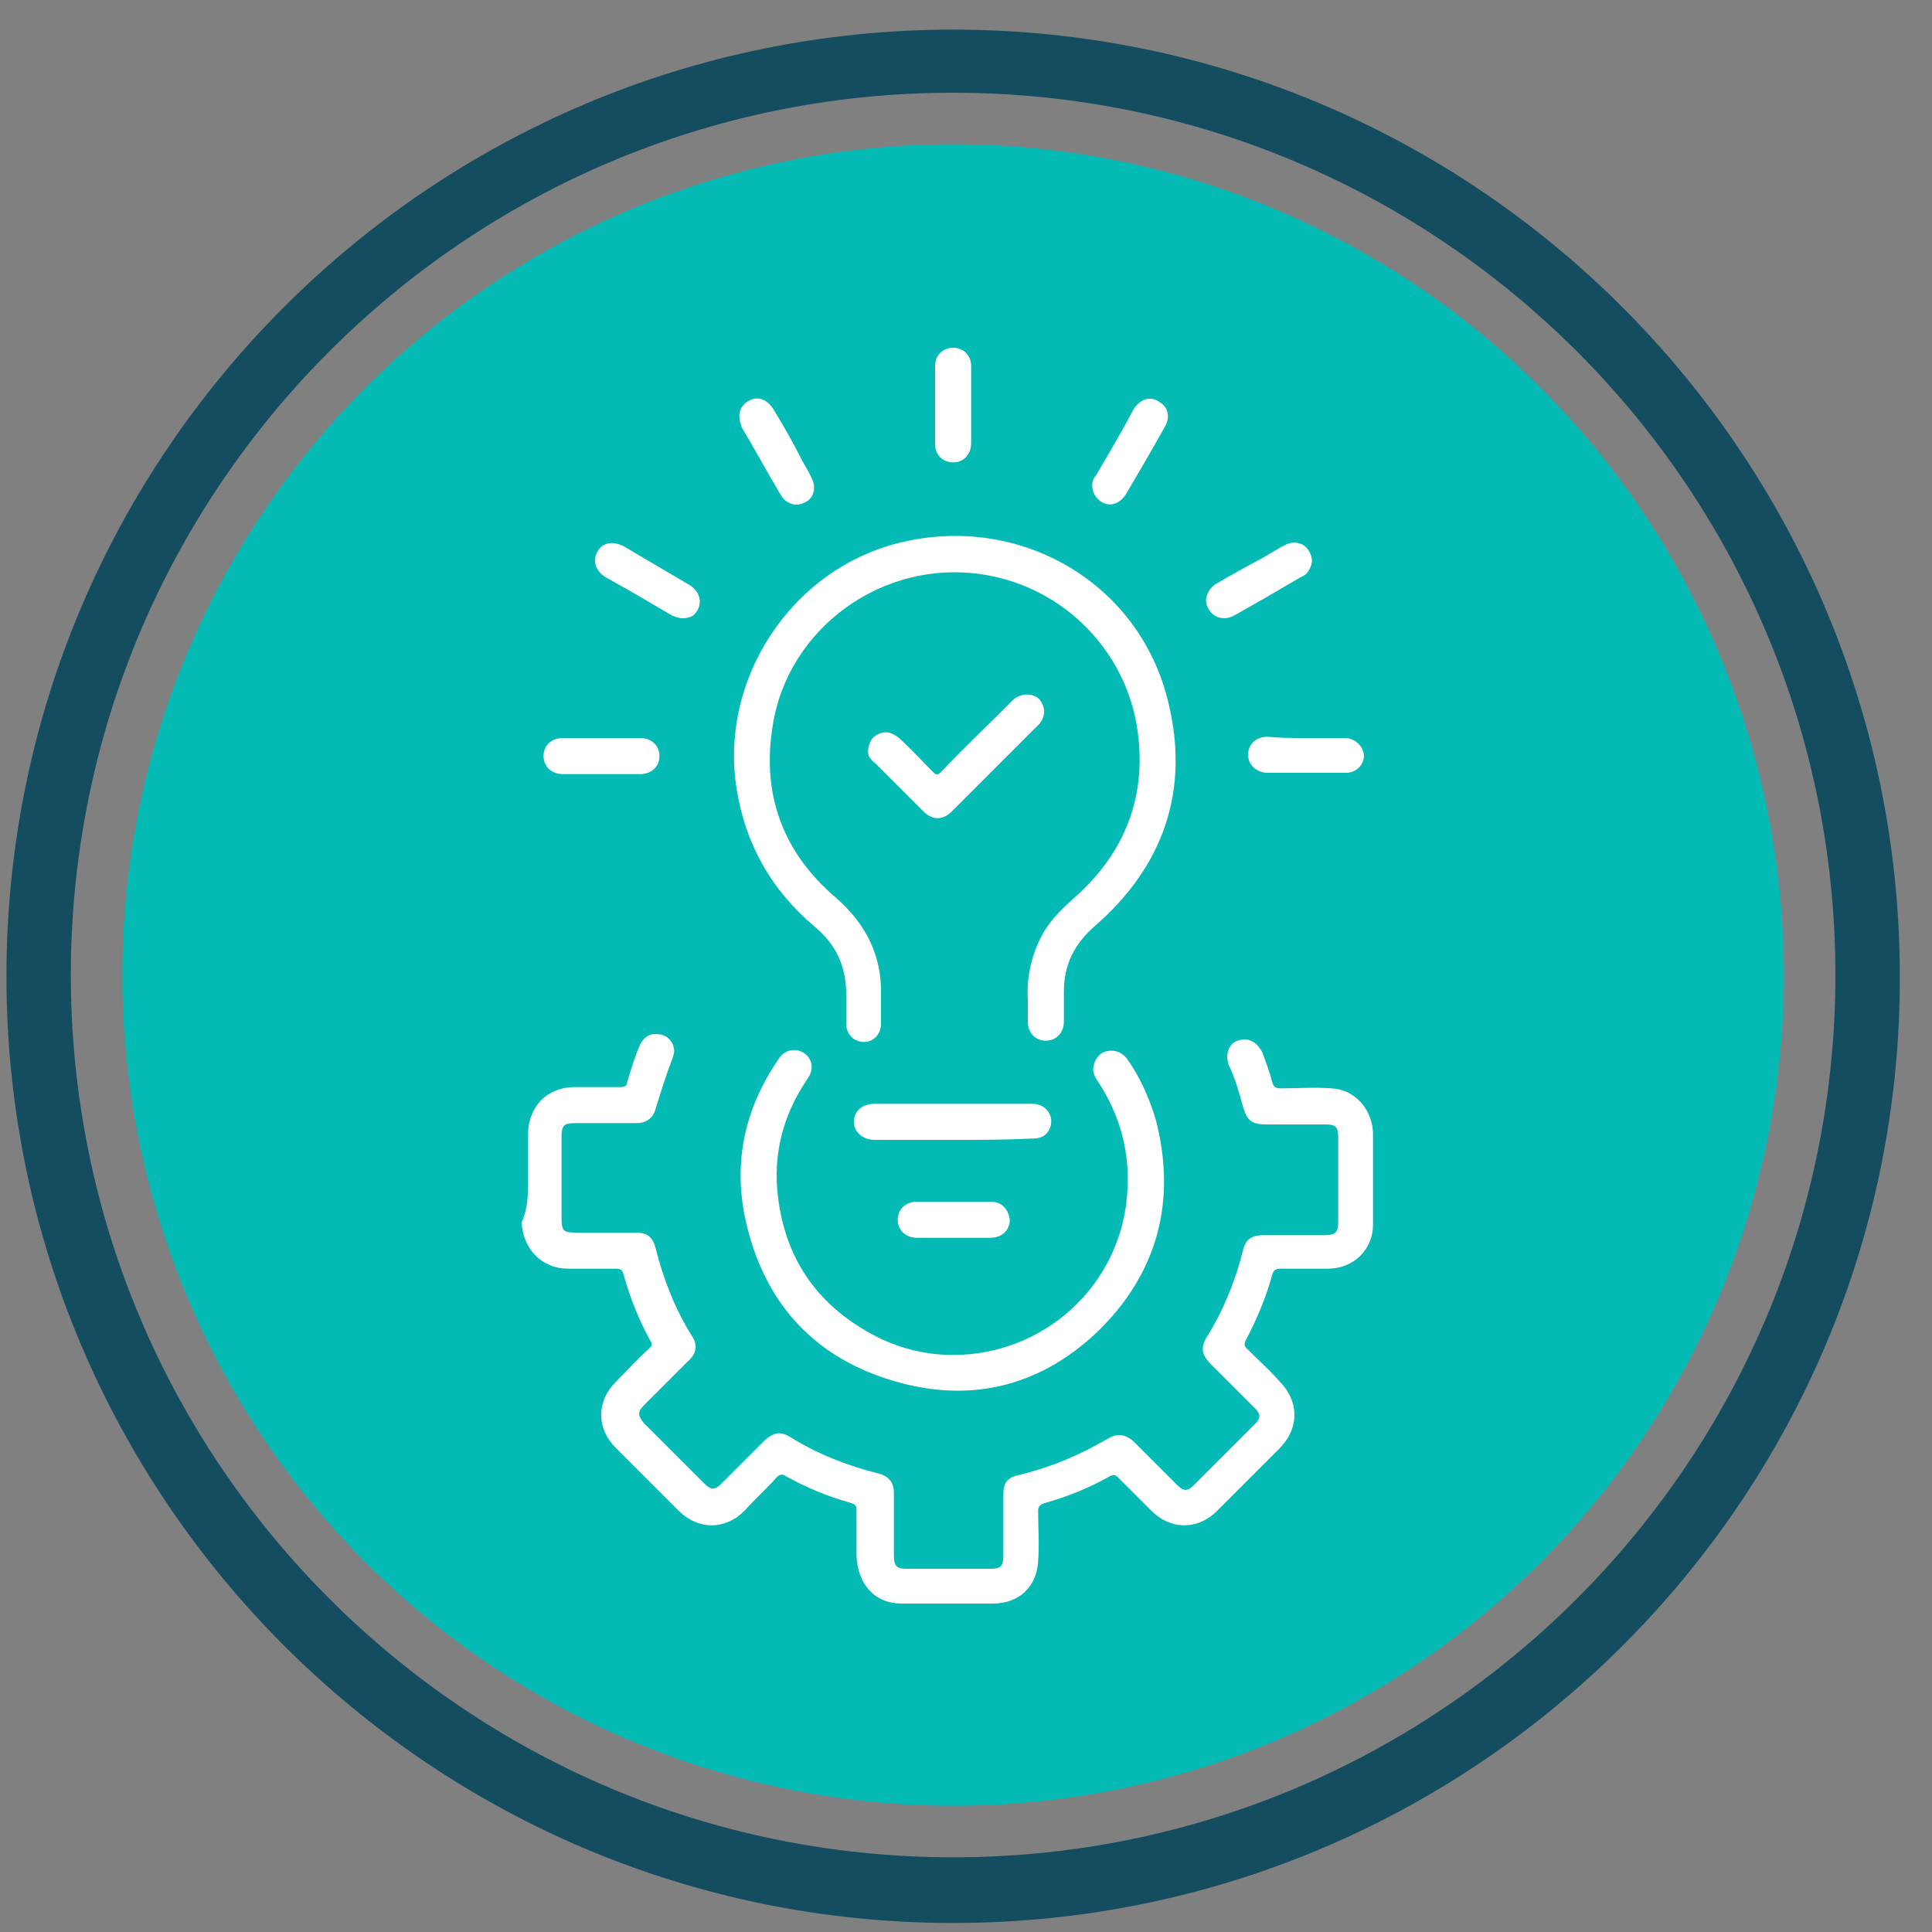<svg xmlns="http://www.w3.org/2000/svg" xmlns:xlink="http://www.w3.org/1999/xlink" id="Layer_1" x="0px" y="0px" viewBox="0 0 150 150" style="enable-background:new 0 0 150 150;" xml:space="preserve"><rect x="0" y="0" width="150" height="150" fill="#808080" stroke="none"/><style type="text/css">	.st0{fill:#144D60;}	.st1{fill:#03BAB4;}	.st2{fill:#FFFFFF;}</style><g>	<g>		<path class="st0" d="M74,149.3c-40.6,0-73.5-33-73.5-73.5c0-40.6,33-73.5,73.5-73.5c40.6,0,73.5,33,73.5,73.5   C147.6,116.3,114.6,149.3,74,149.3z M74,7.2C36.2,7.2,5.5,37.9,5.5,75.7s30.7,68.5,68.5,68.5c37.8,0,68.5-30.7,68.5-68.5   S111.8,7.2,74,7.2z"></path>	</g>	<g>		<circle class="st1" cx="74" cy="75.7" r="64.5"></circle>	</g></g><g>	<path class="st2" d="M41,91.5c0-1.1,0-2.2,0-3.4c0-2.2,1.5-3.7,3.6-3.7c1.2,0,2.4,0,3.6,0c0.3,0,0.5-0.1,0.5-0.4c0.3-1,0.6-2,1-2.9  c0.3-0.6,0.8-0.9,1.4-0.8c0.6,0,1.1,0.5,1.2,1c0.1,0.3,0,0.6-0.1,0.9c-0.5,1.3-0.9,2.6-1.3,3.9c-0.2,0.7-0.7,1.1-1.5,1.1  c-1.6,0-3.2,0-4.8,0c-0.8,0-1,0.2-1,1c0,2.1,0,4.3,0,6.4c0,1,0.2,1.1,1.1,1.1c1.6,0,3.1,0,4.7,0c0.9,0,1.3,0.4,1.5,1.2  c0.6,2.4,1.5,4.7,2.8,6.8c0.5,0.7,0.4,1.4-0.3,2c-1.1,1.1-2.3,2.3-3.4,3.4c-0.5,0.5-0.5,0.8,0,1.4c1.6,1.6,3.1,3.1,4.7,4.7  c0.5,0.5,0.8,0.5,1.3,0c1.1-1.1,2.3-2.3,3.4-3.4c0.7-0.6,1.2-0.7,2-0.2c2.1,1.3,4.4,2.2,6.8,2.8c0.8,0.2,1.2,0.7,1.2,1.5  c0,1.6,0,3.2,0,4.8c0,0.9,0.2,1.1,1,1.1c2.2,0,4.3,0,6.5,0c0.8,0,1-0.2,1-1c0-1.6,0-3.1,0-4.7c0-1,0.3-1.4,1.3-1.6  c2.4-0.6,4.6-1.5,6.8-2.8c0.7-0.4,1.3-0.4,2,0.2c1.1,1.1,2.3,2.3,3.4,3.4c0.5,0.5,0.8,0.5,1.3,0c1.6-1.6,3.2-3.2,4.7-4.7  c0.5-0.5,0.5-0.8,0-1.3c-1.1-1.1-2.3-2.3-3.4-3.4c-0.7-0.7-0.8-1.3-0.3-2.1c1.3-2.1,2.2-4.3,2.8-6.7c0.2-0.9,0.7-1.2,1.6-1.2  c1.6,0,3.1,0,4.7,0c0.9,0,1.1-0.2,1.1-1.1c0-2.2,0-4.3,0-6.5c0-0.8-0.2-1-1-1c-1.5,0-3.1,0-4.6,0c-1.1,0-1.5-0.3-1.8-1.4  c-0.3-1.1-0.6-2.2-1.1-3.2c-0.3-0.8,0-1.7,0.7-1.9c0.8-0.3,1.5,0.1,1.9,0.9c0.3,0.8,0.6,1.6,0.8,2.4c0.1,0.3,0.3,0.4,0.6,0.4  c1.3,0,2.7-0.1,4,0c1.8,0.1,3.1,1.6,3.2,3.4c0,2.4,0,4.8,0,7.2c0,1.9-1.5,3.4-3.5,3.4c-1.2,0-2.5,0-3.7,0c-0.3,0-0.5,0.1-0.6,0.4  c-0.5,1.8-1.2,3.5-2.1,5.2c-0.1,0.3-0.1,0.4,0.1,0.6c0.8,0.8,1.7,1.6,2.5,2.5c1.6,1.6,1.6,3.7,0,5.3c-1.6,1.6-3.2,3.2-4.8,4.8  c-1.5,1.5-3.6,1.5-5.1,0c-0.9-0.9-1.7-1.7-2.6-2.6c-0.2-0.2-0.4-0.2-0.6-0.1c-1.6,0.9-3.3,1.6-5.1,2.1c-0.3,0.1-0.5,0.2-0.5,0.6  c0,1.3,0.1,2.6,0,3.9c-0.1,2-1.5,3.3-3.5,3.3c-2.4,0-4.7,0-7.1,0c-2.1,0-3.4-1.5-3.5-3.7c0-1.2,0-2.4,0-3.6c0-0.3-0.1-0.4-0.4-0.5  c-1.8-0.5-3.5-1.2-5.1-2.1c-0.3-0.2-0.5-0.1-0.7,0.1c-0.8,0.9-1.7,1.7-2.5,2.6c-1.5,1.5-3.6,1.5-5.1,0c-1.6-1.6-3.3-3.3-4.9-4.9  c-1.5-1.5-1.5-3.6,0-5.1c0.9-0.9,1.7-1.8,2.6-2.6c0.2-0.2,0.3-0.3,0.1-0.6c-0.9-1.6-1.6-3.4-2.1-5.2c-0.1-0.3-0.2-0.4-0.6-0.4  c-1.2,0-2.4,0-3.7,0c-2,0-3.5-1.5-3.6-3.6C41,93.8,41,92.7,41,91.5C41,91.5,41,91.5,41,91.5z"></path>	<path class="st2" d="M79.8,77.6c-0.1-1.5,0.2-3.2,1-4.8c0.6-1.2,1.5-2.1,2.5-3c3.8-3.3,5.6-7.5,5.1-12.4  c-0.6-6.5-5.6-11.8-12.1-12.8c-7.7-1.2-15.1,4.1-16.3,11.7c-0.9,5.4,0.8,9.9,4.9,13.4c2.3,2,3.6,4.5,3.5,7.6c0,0.7,0,1.4,0,2.2  c0,0.8-0.6,1.4-1.3,1.4c-0.8,0-1.4-0.6-1.4-1.4c0-0.8,0-1.5,0-2.3c0-2.2-0.8-3.9-2.5-5.3c-3.3-2.8-5.3-6.3-6-10.6  c-1.4-8.6,4.3-17.2,12.8-19.2c9.3-2.2,18.5,3.2,20.7,12.4c1.7,6.9-0.4,12.8-5.7,17.4c-1.6,1.4-2.4,3-2.4,5.1c0,0.8,0,1.5,0,2.3  c0,0.9-0.6,1.5-1.4,1.5c-0.8,0-1.4-0.6-1.4-1.5C79.8,78.8,79.8,78.3,79.8,77.6z"></path>	<path class="st2" d="M74,105.2c7,0,12.9-5.3,13.5-12.3c0.3-3.3-0.5-6.3-2.3-9c-0.2-0.3-0.4-0.7-0.3-1.1c0.1-0.6,0.5-1.1,1.1-1.2  c0.6-0.1,1.1,0.1,1.5,0.6c1,1.4,1.7,3,2.2,4.6c1.7,6.4,0.2,12.1-4.6,16.7c-4.6,4.3-10.1,5.5-16.1,3.6c-6-1.9-9.7-6.1-11.1-12.3  c-1-4.5-0.1-8.7,2.5-12.5c0.4-0.7,1.1-0.9,1.7-0.7c0.6,0.2,1,0.8,0.9,1.4c0,0.3-0.2,0.6-0.4,0.9c-1.8,2.7-2.6,5.7-2.2,9  c0.6,5,3.2,8.6,7.7,10.9C70.1,104.8,72.1,105.2,74,105.2z"></path>	<path class="st2" d="M67.4,58.4c0-0.7,0.3-1.2,0.8-1.4c0.6-0.3,1.1-0.1,1.6,0.3c0.9,0.8,1.7,1.7,2.6,2.6c0.3,0.3,0.4,0.3,0.7,0  c1.7-1.8,3.5-3.5,5.3-5.3c0.1-0.1,0.2-0.2,0.3-0.3c0.6-0.5,1.5-0.5,2,0c0.5,0.6,0.5,1.4-0.1,2c-1,1-2,2-2.9,2.9  c-1.3,1.3-2.6,2.6-3.8,3.8c-0.7,0.7-1.5,0.7-2.2,0c-1.2-1.2-2.5-2.5-3.7-3.7C67.6,59,67.4,58.7,67.4,58.4z"></path>	<path class="st2" d="M74,88.5c-2,0-4,0-6.1,0c-0.9,0-1.6-0.6-1.6-1.4c0-0.8,0.6-1.4,1.6-1.4c4.1,0,8.2,0,12.2,0  c0.8,0,1.3,0.4,1.5,1.1c0.1,0.6-0.2,1.3-0.8,1.5c-0.3,0.1-0.5,0.1-0.8,0.1C78.1,88.5,76,88.5,74,88.5z"></path>	<path class="st2" d="M95.1,48c-0.7,0-1.2-0.4-1.4-1c-0.2-0.6,0.1-1.2,0.6-1.6c1-0.6,2.1-1.2,3.2-1.8c0.8-0.4,1.5-0.9,2.3-1.3  c0.6-0.3,1.3-0.2,1.7,0.3c0.4,0.5,0.5,1.1,0.1,1.7c-0.1,0.2-0.3,0.4-0.6,0.5c-1.7,1-3.4,2-5.2,3C95.6,47.9,95.3,48,95.1,48z"></path>	<path class="st2" d="M84.8,37.7c0-0.3,0.1-0.6,0.3-0.8c1-1.7,2-3.4,2.9-5.1c0.5-0.8,1.3-1.1,2-0.6c0.7,0.4,0.9,1.2,0.4,2  c-1,1.8-2,3.5-3,5.2c-0.4,0.6-1,0.9-1.6,0.7C85.2,38.9,84.8,38.3,84.8,37.7z"></path>	<path class="st2" d="M53,48c-0.3,0-0.5-0.1-0.8-0.2c-1.7-1-3.4-2-5.2-3c-0.8-0.5-1-1.3-0.6-2c0.4-0.7,1.2-0.8,2-0.4  c1.7,1,3.4,2,5.1,3c1,0.6,1.1,1.7,0.3,2.4C53.6,47.9,53.4,48,53,48z"></path>	<path class="st2" d="M57.4,32.3c0-0.6,0.4-1.1,1-1.3c0.6-0.2,1.2,0.1,1.6,0.7c0.8,1.3,1.6,2.7,2.3,4.1c0.2,0.4,0.5,0.8,0.7,1.3  c0.4,0.7,0.2,1.6-0.5,1.9c-0.7,0.4-1.5,0.1-1.9-0.6c-1-1.7-2-3.5-3-5.2C57.5,32.9,57.4,32.6,57.4,32.3z"></path>	<path class="st2" d="M46.7,57.3c1,0,2,0,3,0c0.9,0,1.5,0.6,1.5,1.4c0,0.8-0.6,1.4-1.5,1.4c-2,0-4,0-6,0c-0.9,0-1.5-0.6-1.5-1.4  c0-0.8,0.6-1.4,1.5-1.4C44.7,57.3,45.7,57.3,46.7,57.3z"></path>	<path class="st2" d="M101.4,57.3c1,0,2,0,3,0c0.8,0,1.4,0.6,1.5,1.3c0,0.8-0.6,1.4-1.4,1.4c-2,0-4.1,0-6.1,0  c-0.8,0-1.5-0.6-1.5-1.4c0-0.8,0.6-1.4,1.5-1.4C99.4,57.3,100.4,57.3,101.4,57.3z"></path>	<path class="st2" d="M75.4,31.4c0,1,0,2,0,3c0,0.9-0.6,1.5-1.4,1.5c-0.8,0-1.4-0.6-1.4-1.4c0-2,0-4.1,0-6.1c0-0.8,0.6-1.4,1.4-1.4  c0.8,0,1.4,0.6,1.4,1.4C75.4,29.3,75.4,30.4,75.4,31.4z"></path>	<path class="st2" d="M74,96.1c-0.9,0-1.8,0-2.8,0c-0.9,0-1.5-0.6-1.5-1.4c0-0.8,0.6-1.4,1.5-1.4c1.9,0,3.8,0,5.7,0  c0.9,0,1.4,0.6,1.5,1.4c0,0.8-0.6,1.4-1.5,1.4C75.9,96.1,75,96.1,74,96.1z"></path></g></svg>